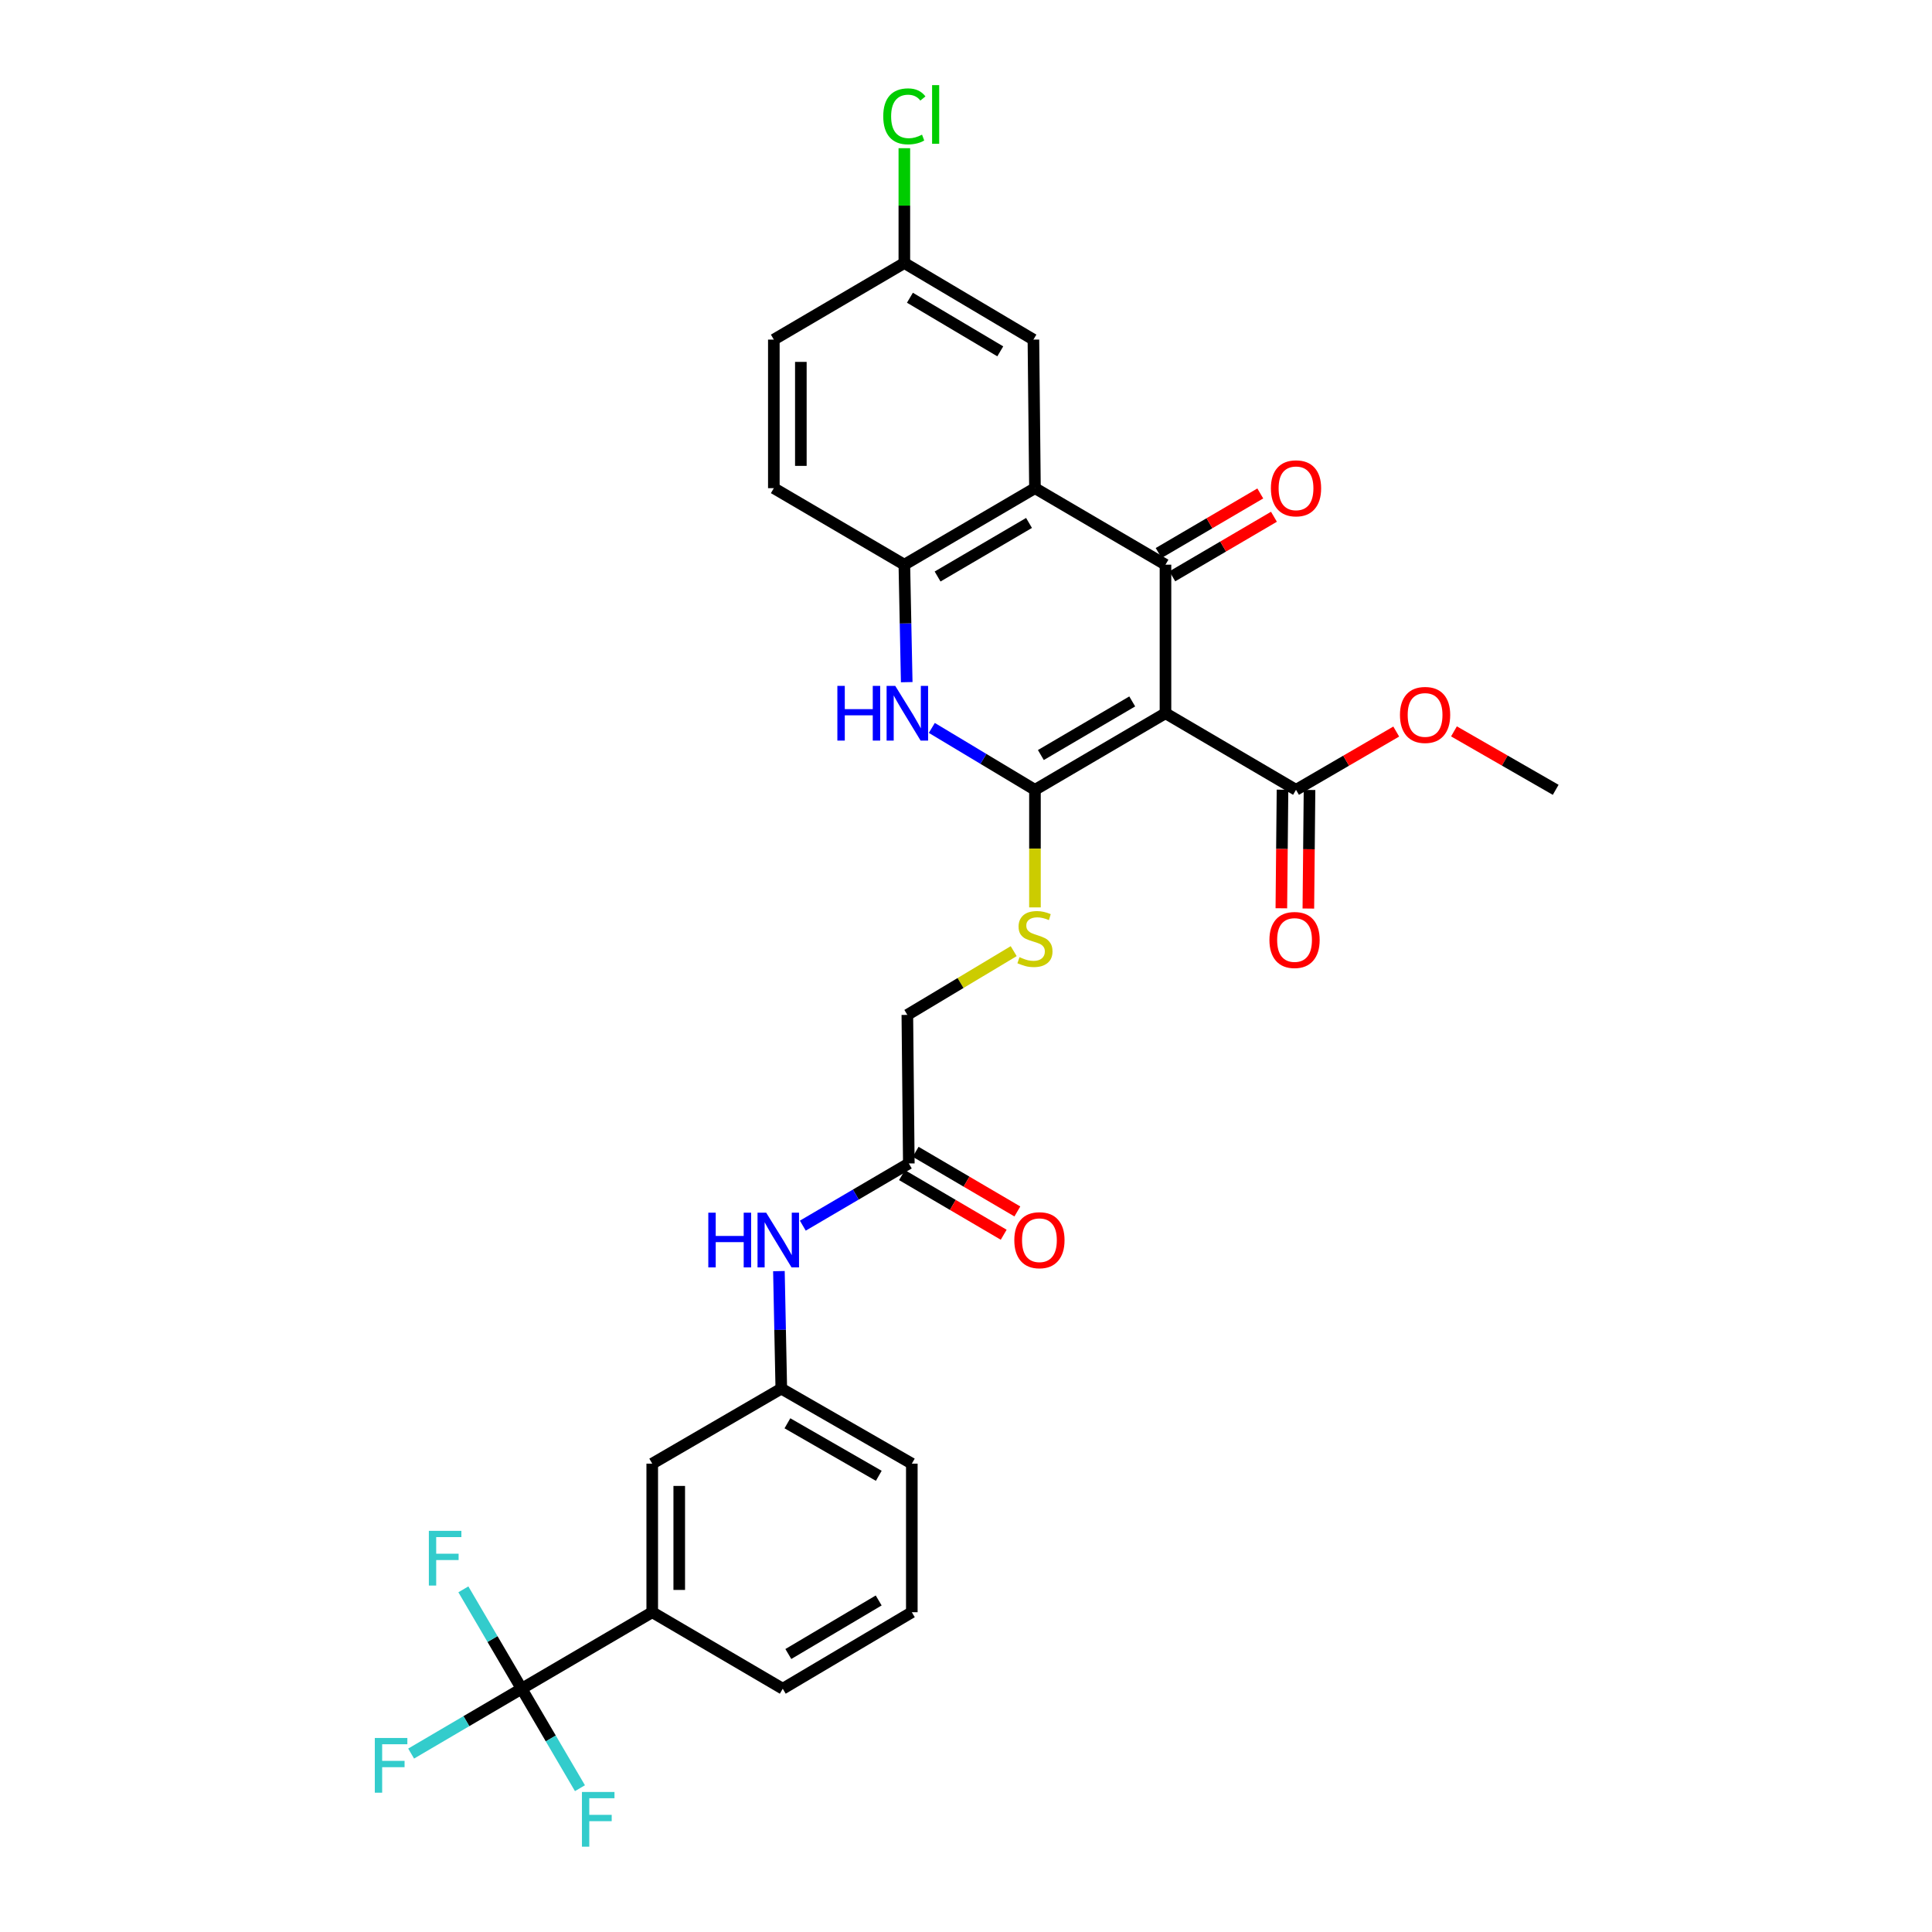 <?xml version='1.0' encoding='iso-8859-1'?>
<svg version='1.1' baseProfile='full'
              xmlns='http://www.w3.org/2000/svg'
                      xmlns:rdkit='http://www.rdkit.org/xml'
                      xmlns:xlink='http://www.w3.org/1999/xlink'
                  xml:space='preserve'
width='1000px' height='1000px' viewBox='0 0 1000 1000'>
<!-- END OF HEADER -->
<rect style='opacity:1.0;fill:#FFFFFF;stroke:none' width='1000' height='1000' x='0' y='0'> </rect>
<path class='bond-0' d='M 603.25,369.17 L 535.692,408.813' style='fill:none;fill-rule:evenodd;stroke:#000000;stroke-width:6px;stroke-linecap:butt;stroke-linejoin:miter;stroke-opacity:1' />
<path class='bond-0' d='M 586.04,363.058 L 538.75,390.808' style='fill:none;fill-rule:evenodd;stroke:#000000;stroke-width:6px;stroke-linecap:butt;stroke-linejoin:miter;stroke-opacity:1' />
<path class='bond-1' d='M 603.25,369.17 L 603.25,292.276' style='fill:none;fill-rule:evenodd;stroke:#000000;stroke-width:6px;stroke-linecap:butt;stroke-linejoin:miter;stroke-opacity:1' />
<path class='bond-6' d='M 603.25,369.17 L 670.815,408.813' style='fill:none;fill-rule:evenodd;stroke:#000000;stroke-width:6px;stroke-linecap:butt;stroke-linejoin:miter;stroke-opacity:1' />
<path class='bond-3' d='M 535.692,408.813 L 509,392.792' style='fill:none;fill-rule:evenodd;stroke:#000000;stroke-width:6px;stroke-linecap:butt;stroke-linejoin:miter;stroke-opacity:1' />
<path class='bond-3' d='M 509,392.792 L 482.307,376.772' style='fill:none;fill-rule:evenodd;stroke:#0000FF;stroke-width:6px;stroke-linecap:butt;stroke-linejoin:miter;stroke-opacity:1' />
<path class='bond-7' d='M 535.692,408.813 L 535.692,439.242' style='fill:none;fill-rule:evenodd;stroke:#000000;stroke-width:6px;stroke-linecap:butt;stroke-linejoin:miter;stroke-opacity:1' />
<path class='bond-7' d='M 535.692,439.242 L 535.692,469.671' style='fill:none;fill-rule:evenodd;stroke:#CCCC00;stroke-width:6px;stroke-linecap:butt;stroke-linejoin:miter;stroke-opacity:1' />
<path class='bond-2' d='M 603.25,292.276 L 535.692,252.672' style='fill:none;fill-rule:evenodd;stroke:#000000;stroke-width:6px;stroke-linecap:butt;stroke-linejoin:miter;stroke-opacity:1' />
<path class='bond-10' d='M 606.784,298.307 L 633.088,282.889' style='fill:none;fill-rule:evenodd;stroke:#000000;stroke-width:6px;stroke-linecap:butt;stroke-linejoin:miter;stroke-opacity:1' />
<path class='bond-10' d='M 633.088,282.889 L 659.392,267.471' style='fill:none;fill-rule:evenodd;stroke:#FF0000;stroke-width:6px;stroke-linecap:butt;stroke-linejoin:miter;stroke-opacity:1' />
<path class='bond-10' d='M 599.715,286.246 L 626.018,270.828' style='fill:none;fill-rule:evenodd;stroke:#000000;stroke-width:6px;stroke-linecap:butt;stroke-linejoin:miter;stroke-opacity:1' />
<path class='bond-10' d='M 626.018,270.828 L 652.322,255.41' style='fill:none;fill-rule:evenodd;stroke:#FF0000;stroke-width:6px;stroke-linecap:butt;stroke-linejoin:miter;stroke-opacity:1' />
<path class='bond-4' d='M 535.692,252.672 L 468.088,292.276' style='fill:none;fill-rule:evenodd;stroke:#000000;stroke-width:6px;stroke-linecap:butt;stroke-linejoin:miter;stroke-opacity:1' />
<path class='bond-4' d='M 532.618,270.676 L 485.296,298.399' style='fill:none;fill-rule:evenodd;stroke:#000000;stroke-width:6px;stroke-linecap:butt;stroke-linejoin:miter;stroke-opacity:1' />
<path class='bond-11' d='M 535.692,252.672 L 534.892,175.779' style='fill:none;fill-rule:evenodd;stroke:#000000;stroke-width:6px;stroke-linecap:butt;stroke-linejoin:miter;stroke-opacity:1' />
<path class='bond-30' d='M 469.317,353.087 L 468.702,322.682' style='fill:none;fill-rule:evenodd;stroke:#0000FF;stroke-width:6px;stroke-linecap:butt;stroke-linejoin:miter;stroke-opacity:1' />
<path class='bond-30' d='M 468.702,322.682 L 468.088,292.276' style='fill:none;fill-rule:evenodd;stroke:#000000;stroke-width:6px;stroke-linecap:butt;stroke-linejoin:miter;stroke-opacity:1' />
<path class='bond-16' d='M 468.088,292.276 L 400.538,252.672' style='fill:none;fill-rule:evenodd;stroke:#000000;stroke-width:6px;stroke-linecap:butt;stroke-linejoin:miter;stroke-opacity:1' />
<path class='bond-5' d='M 269.991,874.079 L 337.595,834.483' style='fill:none;fill-rule:evenodd;stroke:#000000;stroke-width:6px;stroke-linecap:butt;stroke-linejoin:miter;stroke-opacity:1' />
<path class='bond-18' d='M 269.991,874.079 L 241.397,890.863' style='fill:none;fill-rule:evenodd;stroke:#000000;stroke-width:6px;stroke-linecap:butt;stroke-linejoin:miter;stroke-opacity:1' />
<path class='bond-18' d='M 241.397,890.863 L 212.804,907.646' style='fill:none;fill-rule:evenodd;stroke:#33CCCC;stroke-width:6px;stroke-linecap:butt;stroke-linejoin:miter;stroke-opacity:1' />
<path class='bond-19' d='M 269.991,874.079 L 285.086,899.822' style='fill:none;fill-rule:evenodd;stroke:#000000;stroke-width:6px;stroke-linecap:butt;stroke-linejoin:miter;stroke-opacity:1' />
<path class='bond-19' d='M 285.086,899.822 L 300.181,925.564' style='fill:none;fill-rule:evenodd;stroke:#33CCCC;stroke-width:6px;stroke-linecap:butt;stroke-linejoin:miter;stroke-opacity:1' />
<path class='bond-20' d='M 269.991,874.079 L 254.916,848.36' style='fill:none;fill-rule:evenodd;stroke:#000000;stroke-width:6px;stroke-linecap:butt;stroke-linejoin:miter;stroke-opacity:1' />
<path class='bond-20' d='M 254.916,848.36 L 239.841,822.64' style='fill:none;fill-rule:evenodd;stroke:#33CCCC;stroke-width:6px;stroke-linecap:butt;stroke-linejoin:miter;stroke-opacity:1' />
<path class='bond-14' d='M 663.825,408.744 L 663.524,439.433' style='fill:none;fill-rule:evenodd;stroke:#000000;stroke-width:6px;stroke-linecap:butt;stroke-linejoin:miter;stroke-opacity:1' />
<path class='bond-14' d='M 663.524,439.433 L 663.223,470.122' style='fill:none;fill-rule:evenodd;stroke:#FF0000;stroke-width:6px;stroke-linecap:butt;stroke-linejoin:miter;stroke-opacity:1' />
<path class='bond-14' d='M 677.805,408.881 L 677.504,439.57' style='fill:none;fill-rule:evenodd;stroke:#000000;stroke-width:6px;stroke-linecap:butt;stroke-linejoin:miter;stroke-opacity:1' />
<path class='bond-14' d='M 677.504,439.57 L 677.203,470.259' style='fill:none;fill-rule:evenodd;stroke:#FF0000;stroke-width:6px;stroke-linecap:butt;stroke-linejoin:miter;stroke-opacity:1' />
<path class='bond-23' d='M 670.815,408.813 L 696.751,393.732' style='fill:none;fill-rule:evenodd;stroke:#000000;stroke-width:6px;stroke-linecap:butt;stroke-linejoin:miter;stroke-opacity:1' />
<path class='bond-23' d='M 696.751,393.732 L 722.687,378.652' style='fill:none;fill-rule:evenodd;stroke:#FF0000;stroke-width:6px;stroke-linecap:butt;stroke-linejoin:miter;stroke-opacity:1' />
<path class='bond-21' d='M 524.687,492.311 L 497.164,508.811' style='fill:none;fill-rule:evenodd;stroke:#CCCC00;stroke-width:6px;stroke-linecap:butt;stroke-linejoin:miter;stroke-opacity:1' />
<path class='bond-21' d='M 497.164,508.811 L 469.641,525.31' style='fill:none;fill-rule:evenodd;stroke:#000000;stroke-width:6px;stroke-linecap:butt;stroke-linejoin:miter;stroke-opacity:1' />
<path class='bond-8' d='M 337.595,834.483 L 337.595,757.582' style='fill:none;fill-rule:evenodd;stroke:#000000;stroke-width:6px;stroke-linecap:butt;stroke-linejoin:miter;stroke-opacity:1' />
<path class='bond-8' d='M 351.575,822.948 L 351.575,769.117' style='fill:none;fill-rule:evenodd;stroke:#000000;stroke-width:6px;stroke-linecap:butt;stroke-linejoin:miter;stroke-opacity:1' />
<path class='bond-32' d='M 337.595,834.483 L 405.152,874.079' style='fill:none;fill-rule:evenodd;stroke:#000000;stroke-width:6px;stroke-linecap:butt;stroke-linejoin:miter;stroke-opacity:1' />
<path class='bond-9' d='M 470.403,602.203 L 469.641,525.31' style='fill:none;fill-rule:evenodd;stroke:#000000;stroke-width:6px;stroke-linecap:butt;stroke-linejoin:miter;stroke-opacity:1' />
<path class='bond-12' d='M 470.403,602.203 L 442.969,618.299' style='fill:none;fill-rule:evenodd;stroke:#000000;stroke-width:6px;stroke-linecap:butt;stroke-linejoin:miter;stroke-opacity:1' />
<path class='bond-12' d='M 442.969,618.299 L 415.536,634.395' style='fill:none;fill-rule:evenodd;stroke:#0000FF;stroke-width:6px;stroke-linecap:butt;stroke-linejoin:miter;stroke-opacity:1' />
<path class='bond-17' d='M 466.867,608.233 L 493.189,623.669' style='fill:none;fill-rule:evenodd;stroke:#000000;stroke-width:6px;stroke-linecap:butt;stroke-linejoin:miter;stroke-opacity:1' />
<path class='bond-17' d='M 493.189,623.669 L 519.511,639.104' style='fill:none;fill-rule:evenodd;stroke:#FF0000;stroke-width:6px;stroke-linecap:butt;stroke-linejoin:miter;stroke-opacity:1' />
<path class='bond-17' d='M 473.939,596.173 L 500.261,611.609' style='fill:none;fill-rule:evenodd;stroke:#000000;stroke-width:6px;stroke-linecap:butt;stroke-linejoin:miter;stroke-opacity:1' />
<path class='bond-17' d='M 500.261,611.609 L 526.583,627.044' style='fill:none;fill-rule:evenodd;stroke:#FF0000;stroke-width:6px;stroke-linecap:butt;stroke-linejoin:miter;stroke-opacity:1' />
<path class='bond-22' d='M 534.892,175.779 L 468.088,136.136' style='fill:none;fill-rule:evenodd;stroke:#000000;stroke-width:6px;stroke-linecap:butt;stroke-linejoin:miter;stroke-opacity:1' />
<path class='bond-22' d='M 517.737,181.856 L 470.974,154.106' style='fill:none;fill-rule:evenodd;stroke:#000000;stroke-width:6px;stroke-linecap:butt;stroke-linejoin:miter;stroke-opacity:1' />
<path class='bond-15' d='M 403.164,657.929 L 403.781,688.338' style='fill:none;fill-rule:evenodd;stroke:#0000FF;stroke-width:6px;stroke-linecap:butt;stroke-linejoin:miter;stroke-opacity:1' />
<path class='bond-15' d='M 403.781,688.338 L 404.399,718.747' style='fill:none;fill-rule:evenodd;stroke:#000000;stroke-width:6px;stroke-linecap:butt;stroke-linejoin:miter;stroke-opacity:1' />
<path class='bond-13' d='M 337.595,757.582 L 404.399,718.747' style='fill:none;fill-rule:evenodd;stroke:#000000;stroke-width:6px;stroke-linecap:butt;stroke-linejoin:miter;stroke-opacity:1' />
<path class='bond-28' d='M 404.399,718.747 L 471.956,757.582' style='fill:none;fill-rule:evenodd;stroke:#000000;stroke-width:6px;stroke-linecap:butt;stroke-linejoin:miter;stroke-opacity:1' />
<path class='bond-28' d='M 407.565,736.693 L 454.855,763.878' style='fill:none;fill-rule:evenodd;stroke:#000000;stroke-width:6px;stroke-linecap:butt;stroke-linejoin:miter;stroke-opacity:1' />
<path class='bond-31' d='M 400.538,252.672 L 400.538,175.779' style='fill:none;fill-rule:evenodd;stroke:#000000;stroke-width:6px;stroke-linecap:butt;stroke-linejoin:miter;stroke-opacity:1' />
<path class='bond-31' d='M 414.519,241.138 L 414.519,187.313' style='fill:none;fill-rule:evenodd;stroke:#000000;stroke-width:6px;stroke-linecap:butt;stroke-linejoin:miter;stroke-opacity:1' />
<path class='bond-24' d='M 468.088,136.136 L 400.538,175.779' style='fill:none;fill-rule:evenodd;stroke:#000000;stroke-width:6px;stroke-linecap:butt;stroke-linejoin:miter;stroke-opacity:1' />
<path class='bond-25' d='M 468.088,136.136 L 468.088,106.421' style='fill:none;fill-rule:evenodd;stroke:#000000;stroke-width:6px;stroke-linecap:butt;stroke-linejoin:miter;stroke-opacity:1' />
<path class='bond-25' d='M 468.088,106.421 L 468.088,76.705' style='fill:none;fill-rule:evenodd;stroke:#00CC00;stroke-width:6px;stroke-linecap:butt;stroke-linejoin:miter;stroke-opacity:1' />
<path class='bond-29' d='M 752.568,378.559 L 778.895,393.686' style='fill:none;fill-rule:evenodd;stroke:#FF0000;stroke-width:6px;stroke-linecap:butt;stroke-linejoin:miter;stroke-opacity:1' />
<path class='bond-29' d='M 778.895,393.686 L 805.223,408.813' style='fill:none;fill-rule:evenodd;stroke:#000000;stroke-width:6px;stroke-linecap:butt;stroke-linejoin:miter;stroke-opacity:1' />
<path class='bond-26' d='M 405.152,874.079 L 471.956,834.483' style='fill:none;fill-rule:evenodd;stroke:#000000;stroke-width:6px;stroke-linecap:butt;stroke-linejoin:miter;stroke-opacity:1' />
<path class='bond-26' d='M 408.044,856.113 L 454.807,828.396' style='fill:none;fill-rule:evenodd;stroke:#000000;stroke-width:6px;stroke-linecap:butt;stroke-linejoin:miter;stroke-opacity:1' />
<path class='bond-27' d='M 471.956,834.483 L 471.956,757.582' style='fill:none;fill-rule:evenodd;stroke:#000000;stroke-width:6px;stroke-linecap:butt;stroke-linejoin:miter;stroke-opacity:1' />
<path  class='atom-4' d='M 433.421 355.01
L 437.261 355.01
L 437.261 367.05
L 451.741 367.05
L 451.741 355.01
L 455.581 355.01
L 455.581 383.33
L 451.741 383.33
L 451.741 370.25
L 437.261 370.25
L 437.261 383.33
L 433.421 383.33
L 433.421 355.01
' fill='#0000FF'/>
<path  class='atom-4' d='M 463.381 355.01
L 472.661 370.01
Q 473.581 371.49, 475.061 374.17
Q 476.541 376.85, 476.621 377.01
L 476.621 355.01
L 480.381 355.01
L 480.381 383.33
L 476.501 383.33
L 466.541 366.93
Q 465.381 365.01, 464.141 362.81
Q 462.941 360.61, 462.581 359.93
L 462.581 383.33
L 458.901 383.33
L 458.901 355.01
L 463.381 355.01
' fill='#0000FF'/>
<path  class='atom-8' d='M 527.692 495.434
Q 528.012 495.554, 529.332 496.114
Q 530.652 496.674, 532.092 497.034
Q 533.572 497.354, 535.012 497.354
Q 537.692 497.354, 539.252 496.074
Q 540.812 494.754, 540.812 492.474
Q 540.812 490.914, 540.012 489.954
Q 539.252 488.994, 538.052 488.474
Q 536.852 487.954, 534.852 487.354
Q 532.332 486.594, 530.812 485.874
Q 529.332 485.154, 528.252 483.634
Q 527.212 482.114, 527.212 479.554
Q 527.212 475.994, 529.612 473.794
Q 532.052 471.594, 536.852 471.594
Q 540.132 471.594, 543.852 473.154
L 542.932 476.234
Q 539.532 474.834, 536.972 474.834
Q 534.212 474.834, 532.692 475.994
Q 531.172 477.114, 531.212 479.074
Q 531.212 480.594, 531.972 481.514
Q 532.772 482.434, 533.892 482.954
Q 535.052 483.474, 536.972 484.074
Q 539.532 484.874, 541.052 485.674
Q 542.572 486.474, 543.652 488.114
Q 544.772 489.714, 544.772 492.474
Q 544.772 496.394, 542.132 498.514
Q 539.532 500.594, 535.172 500.594
Q 532.652 500.594, 530.732 500.034
Q 528.852 499.514, 526.612 498.594
L 527.692 495.434
' fill='#CCCC00'/>
<path  class='atom-11' d='M 657.815 252.752
Q 657.815 245.952, 661.175 242.152
Q 664.535 238.352, 670.815 238.352
Q 677.095 238.352, 680.455 242.152
Q 683.815 245.952, 683.815 252.752
Q 683.815 259.632, 680.415 263.552
Q 677.015 267.432, 670.815 267.432
Q 664.575 267.432, 661.175 263.552
Q 657.815 259.672, 657.815 252.752
M 670.815 264.232
Q 675.135 264.232, 677.455 261.352
Q 679.815 258.432, 679.815 252.752
Q 679.815 247.192, 677.455 244.392
Q 675.135 241.552, 670.815 241.552
Q 666.495 241.552, 664.135 244.352
Q 661.815 247.152, 661.815 252.752
Q 661.815 258.472, 664.135 261.352
Q 666.495 264.232, 670.815 264.232
' fill='#FF0000'/>
<path  class='atom-13' d='M 366.617 627.686
L 370.457 627.686
L 370.457 639.726
L 384.937 639.726
L 384.937 627.686
L 388.777 627.686
L 388.777 656.006
L 384.937 656.006
L 384.937 642.926
L 370.457 642.926
L 370.457 656.006
L 366.617 656.006
L 366.617 627.686
' fill='#0000FF'/>
<path  class='atom-13' d='M 396.577 627.686
L 405.857 642.686
Q 406.777 644.166, 408.257 646.846
Q 409.737 649.526, 409.817 649.686
L 409.817 627.686
L 413.577 627.686
L 413.577 656.006
L 409.697 656.006
L 399.737 639.606
Q 398.577 637.686, 397.337 635.486
Q 396.137 633.286, 395.777 632.606
L 395.777 656.006
L 392.097 656.006
L 392.097 627.686
L 396.577 627.686
' fill='#0000FF'/>
<path  class='atom-15' d='M 657.054 486.532
Q 657.054 479.732, 660.414 475.932
Q 663.774 472.132, 670.054 472.132
Q 676.334 472.132, 679.694 475.932
Q 683.054 479.732, 683.054 486.532
Q 683.054 493.412, 679.654 497.332
Q 676.254 501.212, 670.054 501.212
Q 663.814 501.212, 660.414 497.332
Q 657.054 493.452, 657.054 486.532
M 670.054 498.012
Q 674.374 498.012, 676.694 495.132
Q 679.054 492.212, 679.054 486.532
Q 679.054 480.972, 676.694 478.172
Q 674.374 475.332, 670.054 475.332
Q 665.734 475.332, 663.374 478.132
Q 661.054 480.932, 661.054 486.532
Q 661.054 492.252, 663.374 495.132
Q 665.734 498.012, 670.054 498.012
' fill='#FF0000'/>
<path  class='atom-18' d='M 525.007 641.926
Q 525.007 635.126, 528.367 631.326
Q 531.727 627.526, 538.007 627.526
Q 544.287 627.526, 547.647 631.326
Q 551.007 635.126, 551.007 641.926
Q 551.007 648.806, 547.607 652.726
Q 544.207 656.606, 538.007 656.606
Q 531.767 656.606, 528.367 652.726
Q 525.007 648.846, 525.007 641.926
M 538.007 653.406
Q 542.327 653.406, 544.647 650.526
Q 547.007 647.606, 547.007 641.926
Q 547.007 636.366, 544.647 633.566
Q 542.327 630.726, 538.007 630.726
Q 533.687 630.726, 531.327 633.526
Q 529.007 636.326, 529.007 641.926
Q 529.007 647.646, 531.327 650.526
Q 533.687 653.406, 538.007 653.406
' fill='#FF0000'/>
<path  class='atom-19' d='M 194.005 899.578
L 210.845 899.578
L 210.845 902.818
L 197.805 902.818
L 197.805 911.418
L 209.405 911.418
L 209.405 914.698
L 197.805 914.698
L 197.805 927.898
L 194.005 927.898
L 194.005 899.578
' fill='#33CCCC'/>
<path  class='atom-20' d='M 301.213 927.523
L 318.053 927.523
L 318.053 930.763
L 305.013 930.763
L 305.013 939.363
L 316.613 939.363
L 316.613 942.643
L 305.013 942.643
L 305.013 955.843
L 301.213 955.843
L 301.213 927.523
' fill='#33CCCC'/>
<path  class='atom-21' d='M 221.974 792.362
L 238.814 792.362
L 238.814 795.602
L 225.774 795.602
L 225.774 804.202
L 237.374 804.202
L 237.374 807.482
L 225.774 807.482
L 225.774 820.682
L 221.974 820.682
L 221.974 792.362
' fill='#33CCCC'/>
<path  class='atom-24' d='M 724.619 370.05
Q 724.619 363.25, 727.979 359.45
Q 731.339 355.65, 737.619 355.65
Q 743.899 355.65, 747.259 359.45
Q 750.619 363.25, 750.619 370.05
Q 750.619 376.93, 747.219 380.85
Q 743.819 384.73, 737.619 384.73
Q 731.379 384.73, 727.979 380.85
Q 724.619 376.97, 724.619 370.05
M 737.619 381.53
Q 741.939 381.53, 744.259 378.65
Q 746.619 375.73, 746.619 370.05
Q 746.619 364.49, 744.259 361.69
Q 741.939 358.85, 737.619 358.85
Q 733.299 358.85, 730.939 361.65
Q 728.619 364.45, 728.619 370.05
Q 728.619 375.77, 730.939 378.65
Q 733.299 381.53, 737.619 381.53
' fill='#FF0000'/>
<path  class='atom-26' d='M 457.168 60.223
Q 457.168 53.183, 460.448 49.503
Q 463.768 45.783, 470.048 45.783
Q 475.888 45.783, 479.008 49.903
L 476.368 52.063
Q 474.088 49.063, 470.048 49.063
Q 465.768 49.063, 463.488 51.943
Q 461.248 54.783, 461.248 60.223
Q 461.248 65.823, 463.568 68.703
Q 465.928 71.583, 470.488 71.583
Q 473.608 71.583, 477.248 69.703
L 478.368 72.703
Q 476.888 73.663, 474.648 74.223
Q 472.408 74.783, 469.928 74.783
Q 463.768 74.783, 460.448 71.023
Q 457.168 67.263, 457.168 60.223
' fill='#00CC00'/>
<path  class='atom-26' d='M 482.448 44.063
L 486.128 44.063
L 486.128 74.423
L 482.448 74.423
L 482.448 44.063
' fill='#00CC00'/>
</svg>
